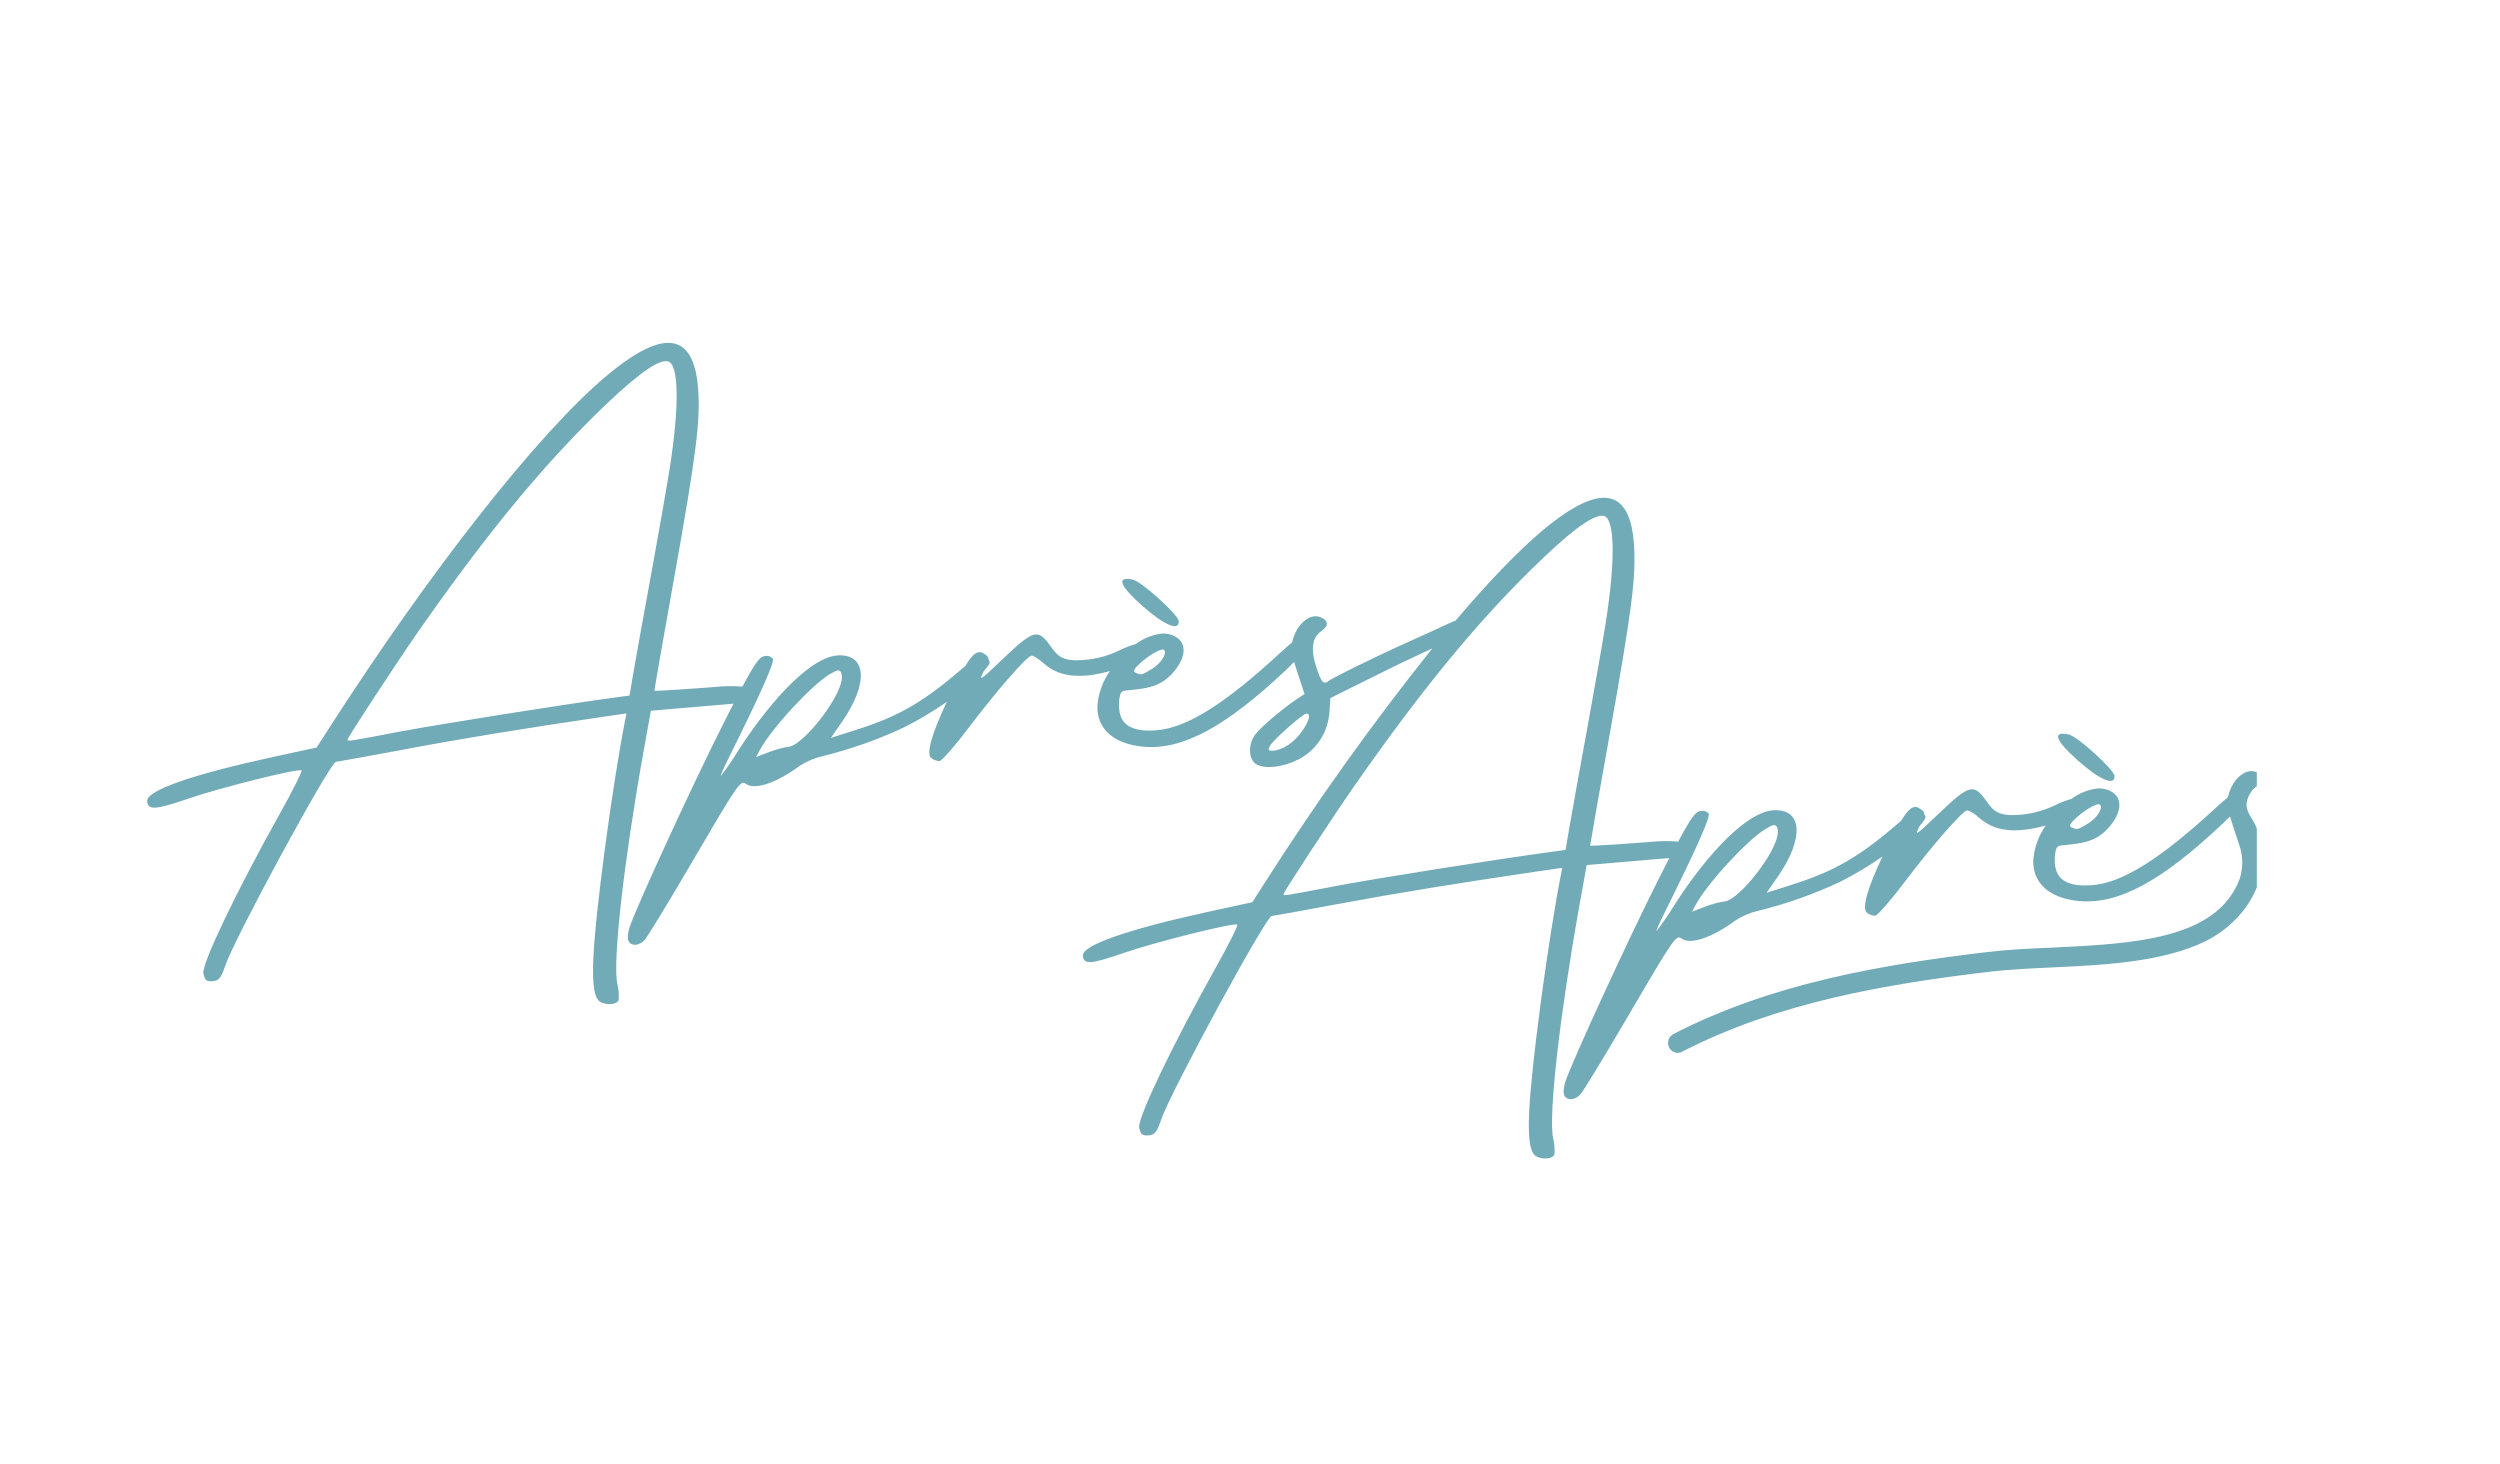 <svg width="140" height="82" viewBox="0 0 140 82" fill="none" xmlns="http://www.w3.org/2000/svg">
<g filter="url(#filter0_d_558_3538)">
<g clip-path="url(#clip0_558_3538)">
<path d="M116.242 43.385C115.907 43.691 115.848 43.829 116.015 43.902C116.329 44.042 116.351 44.036 116.955 43.665C117.451 43.36 117.804 42.772 117.587 42.616C117.564 42.602 117.537 42.596 117.51 42.6C117.279 42.614 116.699 42.967 116.242 43.385ZM99.547 43.993C99.46 43.658 99.304 43.731 98.883 43.979C97.936 44.532 95.636 46.968 94.935 48.277L94.753 48.62L95.466 48.346C95.826 48.205 96.2 48.102 96.581 48.042C97.418 47.977 99.792 44.942 99.543 43.987M88.881 38.379C89.276 36.207 89.746 33.547 89.916 32.464C90.472 28.944 90.433 26.606 89.819 26.458C89.781 26.45 89.743 26.446 89.704 26.446C89.086 26.446 87.772 27.46 85.696 29.506C82.522 32.636 79.505 36.333 75.846 41.572C74.648 43.289 71.87 47.533 71.877 47.635C71.885 47.736 71.844 47.752 74.804 47.182C76.975 46.765 83.931 45.664 86.95 45.258L87.671 45.161L87.914 43.742C88.048 42.963 88.482 40.548 88.881 38.379ZM73.155 37.527C72.942 37.543 71.293 39.005 71.117 39.336C70.981 39.589 71.019 39.627 71.39 39.597C71.739 39.525 72.066 39.365 72.341 39.133C73.042 38.553 73.579 37.492 73.155 37.527ZM63.828 34.723C63.494 35.029 63.433 35.167 63.601 35.24C63.917 35.378 63.938 35.371 64.543 35.001C65.038 34.696 65.392 34.108 65.174 33.952C65.151 33.939 65.124 33.934 65.097 33.938C64.866 33.952 64.286 34.303 63.828 34.723ZM47.134 35.331C47.047 34.998 46.891 35.072 46.471 35.317C45.521 35.872 43.223 38.306 42.522 39.615L42.338 39.96L43.051 39.686C43.411 39.544 43.785 39.441 44.167 39.382C45.004 39.317 47.377 36.28 47.128 35.327M36.466 29.718C36.861 27.549 37.329 24.887 37.501 23.806C38.056 20.284 38.018 17.946 37.404 17.8C37.367 17.792 37.328 17.788 37.29 17.788C36.672 17.788 35.357 18.802 33.282 20.846C30.103 23.99 27.086 27.685 23.427 32.924C22.229 34.644 19.451 38.885 19.459 38.987C19.467 39.088 19.425 39.104 22.385 38.535C24.557 38.129 31.513 37.016 34.532 36.612L35.252 36.515L35.495 35.096C35.629 34.315 36.064 31.9 36.462 29.731M125.814 42.545C125.769 42.983 126.049 43.291 126.241 43.646C126.418 43.993 126.543 44.364 126.612 44.749C126.76 45.505 126.711 46.288 126.468 47.018C125.994 48.438 124.817 49.624 123.524 50.263C121.133 51.445 117.834 51.603 114.935 51.739C113.656 51.799 112.446 51.858 111.356 51.988C105.63 52.673 99.575 53.691 94.19 56.463C94.129 56.496 94.062 56.516 93.993 56.522C93.868 56.532 93.743 56.497 93.641 56.423C93.538 56.349 93.464 56.241 93.43 56.117C93.397 55.993 93.406 55.861 93.457 55.743C93.508 55.625 93.597 55.529 93.709 55.471C99.237 52.621 105.401 51.583 111.233 50.885C112.359 50.751 113.587 50.682 114.888 50.632C119.461 50.413 124.168 50.188 125.431 46.757C125.6 46.215 125.611 45.634 125.463 45.086L125.046 43.817C124.979 43.614 124.924 43.438 124.881 43.287C124.754 43.411 124.62 43.543 124.474 43.681C121.042 46.925 118.622 48.227 116.43 48.022C114.758 47.866 113.814 47.008 113.863 45.719C113.921 45.021 114.164 44.353 114.566 43.788C114.242 43.882 113.912 43.954 113.579 44.003C112.175 44.206 111.419 43.869 110.789 43.328C110.611 43.152 110.396 43.019 110.161 42.941C109.903 42.961 108.167 44.954 106.649 46.97C105.883 47.983 105.144 48.835 105.01 48.845C104.837 48.842 104.671 48.779 104.538 48.665C104.26 48.421 104.576 47.31 105.419 45.528C104.647 46.066 103.84 46.547 103.002 46.968C101.542 47.649 100.021 48.186 98.461 48.569C98.004 48.673 97.569 48.857 97.174 49.115C95.894 50.064 94.666 50.483 94.18 50.129C93.857 49.898 93.772 50.021 91.053 54.666C89.778 56.846 88.624 58.736 88.486 58.868C88.166 59.182 87.762 59.204 87.604 58.914C87.533 58.787 87.56 58.434 87.663 58.13C88.093 56.868 91.292 49.93 92.972 46.615C93.158 46.247 93.328 45.915 93.481 45.617L92.779 45.674L88.853 46.008L88.429 48.375C87.343 54.435 86.711 60.03 86.972 61.293C87.047 61.593 87.073 61.903 87.049 62.211C86.936 62.524 86.125 62.514 85.888 62.195C85.432 61.587 85.534 59.373 86.283 53.697C86.63 51.076 87.09 48.164 87.414 46.532L87.489 46.161L85.971 46.382C81.825 46.99 78.085 47.598 74.898 48.194C72.963 48.555 71.305 48.855 71.216 48.861C70.884 48.888 65.53 58.754 65.024 60.267C64.791 60.96 64.665 61.118 64.314 61.145C63.962 61.171 63.867 61.086 63.794 60.703C63.696 60.182 65.646 56.108 68.077 51.761C68.799 50.469 69.346 49.38 69.291 49.342C69.113 49.214 64.657 50.327 62.9 50.938C61.079 51.57 60.681 51.597 60.641 51.082C60.604 50.498 63.131 49.616 67.672 48.622L70.13 48.087L70.793 47.053C73.699 42.489 76.843 38.089 80.21 33.873C79.388 34.256 78.284 34.769 77.248 35.292L74.501 36.655L74.448 37.454C74.408 38.002 74.231 38.531 73.935 38.989C73.639 39.447 73.233 39.819 72.756 40.07C71.899 40.516 70.9 40.647 70.387 40.384C69.915 40.141 69.866 39.265 70.29 38.701C70.614 38.273 71.881 37.196 72.659 36.69L73.054 36.432L72.638 35.163C72.57 34.96 72.515 34.783 72.47 34.632C72.345 34.757 72.211 34.887 72.065 35.037C68.633 38.281 66.213 39.583 64.021 39.378C62.349 39.222 61.405 38.364 61.455 37.075C61.512 36.377 61.755 35.708 62.157 35.142C61.833 35.236 61.503 35.308 61.17 35.359C59.774 35.544 59.014 35.219 58.392 34.668C58.136 34.447 57.853 34.262 57.764 34.281C57.506 34.301 55.77 36.294 54.252 38.31C53.486 39.323 52.747 40.175 52.613 40.185C52.441 40.181 52.275 40.117 52.141 40.005C51.863 39.761 52.179 38.648 53.022 36.866C52.251 37.404 51.443 37.886 50.605 38.306C49.145 38.989 47.624 39.526 46.064 39.909C45.608 40.013 45.172 40.197 44.777 40.453C43.497 41.404 42.269 41.821 41.782 41.467C41.46 41.236 41.375 41.359 38.656 46.007C37.375 48.196 36.222 50.082 36.081 50.224C35.762 50.538 35.357 50.559 35.199 50.271C35.128 50.143 35.155 49.79 35.258 49.486C35.688 48.223 38.887 41.286 40.567 37.971C40.753 37.602 40.923 37.271 41.077 36.971L40.374 37.03L36.449 37.365L36.024 39.731C34.938 45.789 34.306 51.384 34.567 52.649C34.642 52.948 34.668 53.258 34.644 53.566C34.532 53.88 33.72 53.868 33.483 53.549C33.027 52.941 33.13 50.727 33.878 45.051C34.224 42.43 34.685 39.518 35.009 37.888L35.084 37.515L33.566 37.736C29.42 38.344 25.68 38.952 22.494 39.561C20.559 39.919 18.9 40.222 18.809 40.228C18.48 40.254 13.123 50.121 12.617 51.633C12.386 52.325 12.26 52.483 11.909 52.511C11.557 52.539 11.463 52.45 11.389 52.069C11.291 51.548 13.242 47.474 15.672 43.127C16.395 41.836 16.942 40.747 16.886 40.706C16.709 40.578 12.252 41.692 10.495 42.304C8.681 42.925 8.282 42.941 8.242 42.428C8.199 41.834 10.718 40.95 15.275 39.958L17.733 39.425L18.397 38.391C24.109 29.489 30.137 21.831 33.953 18.621C35.351 17.445 36.465 16.828 37.296 16.768C38.363 16.695 38.963 17.549 39.094 19.329C39.227 21.134 38.994 22.979 37.75 29.939C37.138 33.358 36.642 36.193 36.644 36.239C36.646 36.286 39.163 36.105 40.016 36.037C40.534 35.979 41.056 35.972 41.574 36.016C42.263 34.725 42.54 34.36 42.771 34.313C42.799 34.307 42.827 34.303 42.856 34.301C42.933 34.284 43.014 34.289 43.089 34.315C43.164 34.342 43.231 34.389 43.282 34.451C43.385 34.638 42.585 36.434 40.82 39.98C40.534 40.554 40.328 41.023 40.366 41.019C40.722 40.559 41.051 40.078 41.353 39.579C43.387 36.436 45.515 34.376 46.87 34.27C48.53 34.141 48.66 35.812 47.16 37.975L46.528 38.885L47.756 38.498C49.944 37.805 51.397 37.144 53.705 35.157C53.835 35.043 53.952 34.954 54.06 34.858C54.538 34.066 54.807 33.952 55.16 34.206C55.302 34.309 55.369 34.378 55.358 34.51C55.392 34.543 55.416 34.587 55.425 34.636C55.425 34.733 55.312 34.909 55.101 35.136C54.791 35.757 54.84 35.718 56.185 34.439C57.873 32.831 58.124 32.762 58.803 33.711C59.233 34.319 59.498 34.619 60.7 34.522C61.394 34.47 62.073 34.285 62.7 33.977C62.989 33.834 63.29 33.719 63.599 33.634C64.015 33.322 64.5 33.121 65.01 33.05C65.216 33.029 65.423 33.054 65.619 33.123C66.507 33.443 66.503 34.364 65.607 35.321C65.084 35.88 64.521 36.039 63.931 36.132C62.943 36.282 62.843 36.15 62.726 36.479C62.652 36.787 62.641 37.107 62.693 37.419C62.825 38.212 63.482 38.551 64.726 38.462C66.436 38.344 68.561 37.016 71.735 34.082C71.97 33.867 72.172 33.693 72.351 33.547C72.375 33.448 72.403 33.35 72.436 33.255C72.661 32.586 73.141 32.123 73.603 32.079C73.709 32.066 73.815 32.079 73.915 32.115C74.401 32.292 74.432 32.602 73.99 32.908C73.487 33.261 73.388 33.904 73.692 34.855C73.996 35.806 74.117 35.937 74.428 35.682C74.549 35.582 75.759 34.97 77.118 34.321C78.476 33.672 79.961 33.028 80.654 32.699C80.999 32.533 81.282 32.405 81.513 32.318C83.335 30.169 84.99 28.443 86.358 27.291C87.756 26.115 88.87 25.5 89.701 25.444C90.769 25.371 91.369 26.224 91.499 28.003C91.632 29.808 91.398 31.653 90.155 38.614C89.543 42.032 89.047 44.869 89.049 44.916C89.051 44.962 91.568 44.78 92.421 44.713C92.939 44.655 93.46 44.649 93.979 44.695C94.668 43.403 94.945 43.036 95.175 42.991L95.26 42.979C95.338 42.962 95.418 42.967 95.494 42.993C95.569 43.019 95.635 43.065 95.687 43.127C95.79 43.316 94.99 45.11 93.225 48.657C92.939 49.233 92.733 49.699 92.771 49.697C93.127 49.237 93.456 48.756 93.758 48.257C95.78 45.108 97.918 43.048 99.272 42.941C100.933 42.813 101.063 44.484 99.563 46.647L98.931 47.558L100.159 47.17C102.347 46.477 103.8 45.816 106.108 43.829C106.238 43.715 106.357 43.626 106.463 43.529C106.943 42.738 107.212 42.622 107.563 42.876C107.705 42.979 107.772 43.05 107.76 43.18C107.795 43.214 107.819 43.258 107.828 43.306C107.828 43.403 107.715 43.579 107.504 43.809C107.194 44.429 107.243 44.391 108.588 43.109C110.276 41.503 110.527 41.432 111.206 42.381C111.636 42.989 111.901 43.289 113.103 43.192C113.797 43.14 114.476 42.955 115.103 42.647C115.392 42.504 115.693 42.39 116.002 42.304C116.418 41.993 116.903 41.793 117.413 41.722C117.619 41.702 117.827 41.726 118.023 41.793C118.912 42.113 118.906 43.036 118.01 43.993C117.486 44.551 116.924 44.709 116.333 44.804C115.346 44.956 115.245 44.824 115.129 45.151C115.055 45.459 115.044 45.779 115.095 46.092C115.228 46.886 115.885 47.223 117.129 47.136C118.839 47.016 120.963 45.688 124.138 42.754C124.373 42.539 124.574 42.365 124.754 42.219C124.776 42.13 124.804 42.036 124.839 41.927C125.064 41.26 125.544 40.797 126.006 40.751C126.111 40.74 126.218 40.753 126.318 40.787C126.806 40.964 126.835 41.274 126.395 41.582C126.236 41.691 126.101 41.835 126 42.002C125.9 42.17 125.836 42.358 125.812 42.553M118.414 41.017C118.389 40.66 116.327 38.786 115.848 38.695C114.902 38.492 115.085 39.015 116.369 40.159C117.591 41.246 118.452 41.608 118.41 41.017M63.964 31.487C62.681 30.345 62.497 29.828 63.443 30.023C63.919 30.12 65.98 31.989 66.01 32.344C66.051 32.938 65.19 32.575 63.968 31.487" fill="#71ABB8"/>
</g>
</g>
<defs>
<filter id="filter0_d_558_3538" x="-2.841" y="-1.183" width="146.394" height="89.153" filterUnits="userSpaceOnUse" color-interpolation-filters="sRGB">
<feFlood flood-opacity="0" result="BackgroundImageFix"/>
<feColorMatrix in="SourceAlpha" type="matrix" values="0 0 0 0 0 0 0 0 0 0 0 0 0 0 0 0 0 0 127 0" result="hardAlpha"/>
<feOffset dy="2.436"/>
<feGaussianBlur stdDeviation="1.888"/>
<feComposite in2="hardAlpha" operator="out"/>
<feColorMatrix type="matrix" values="0 0 0 0 0 0 0 0 0 0 0 0 0 0 0 0 0 0 0.13 0"/>
<feBlend mode="normal" in2="BackgroundImageFix" result="effect1_dropShadow_558_3538"/>
<feBlend mode="normal" in="SourceGraphic" in2="effect1_dropShadow_558_3538" result="shape"/>
</filter>
<clipPath id="clip0_558_3538">
<rect width="118.139" height="48.717" fill="white" transform="translate(8.242 16.598)"/>
</clipPath>
</defs>
</svg>
